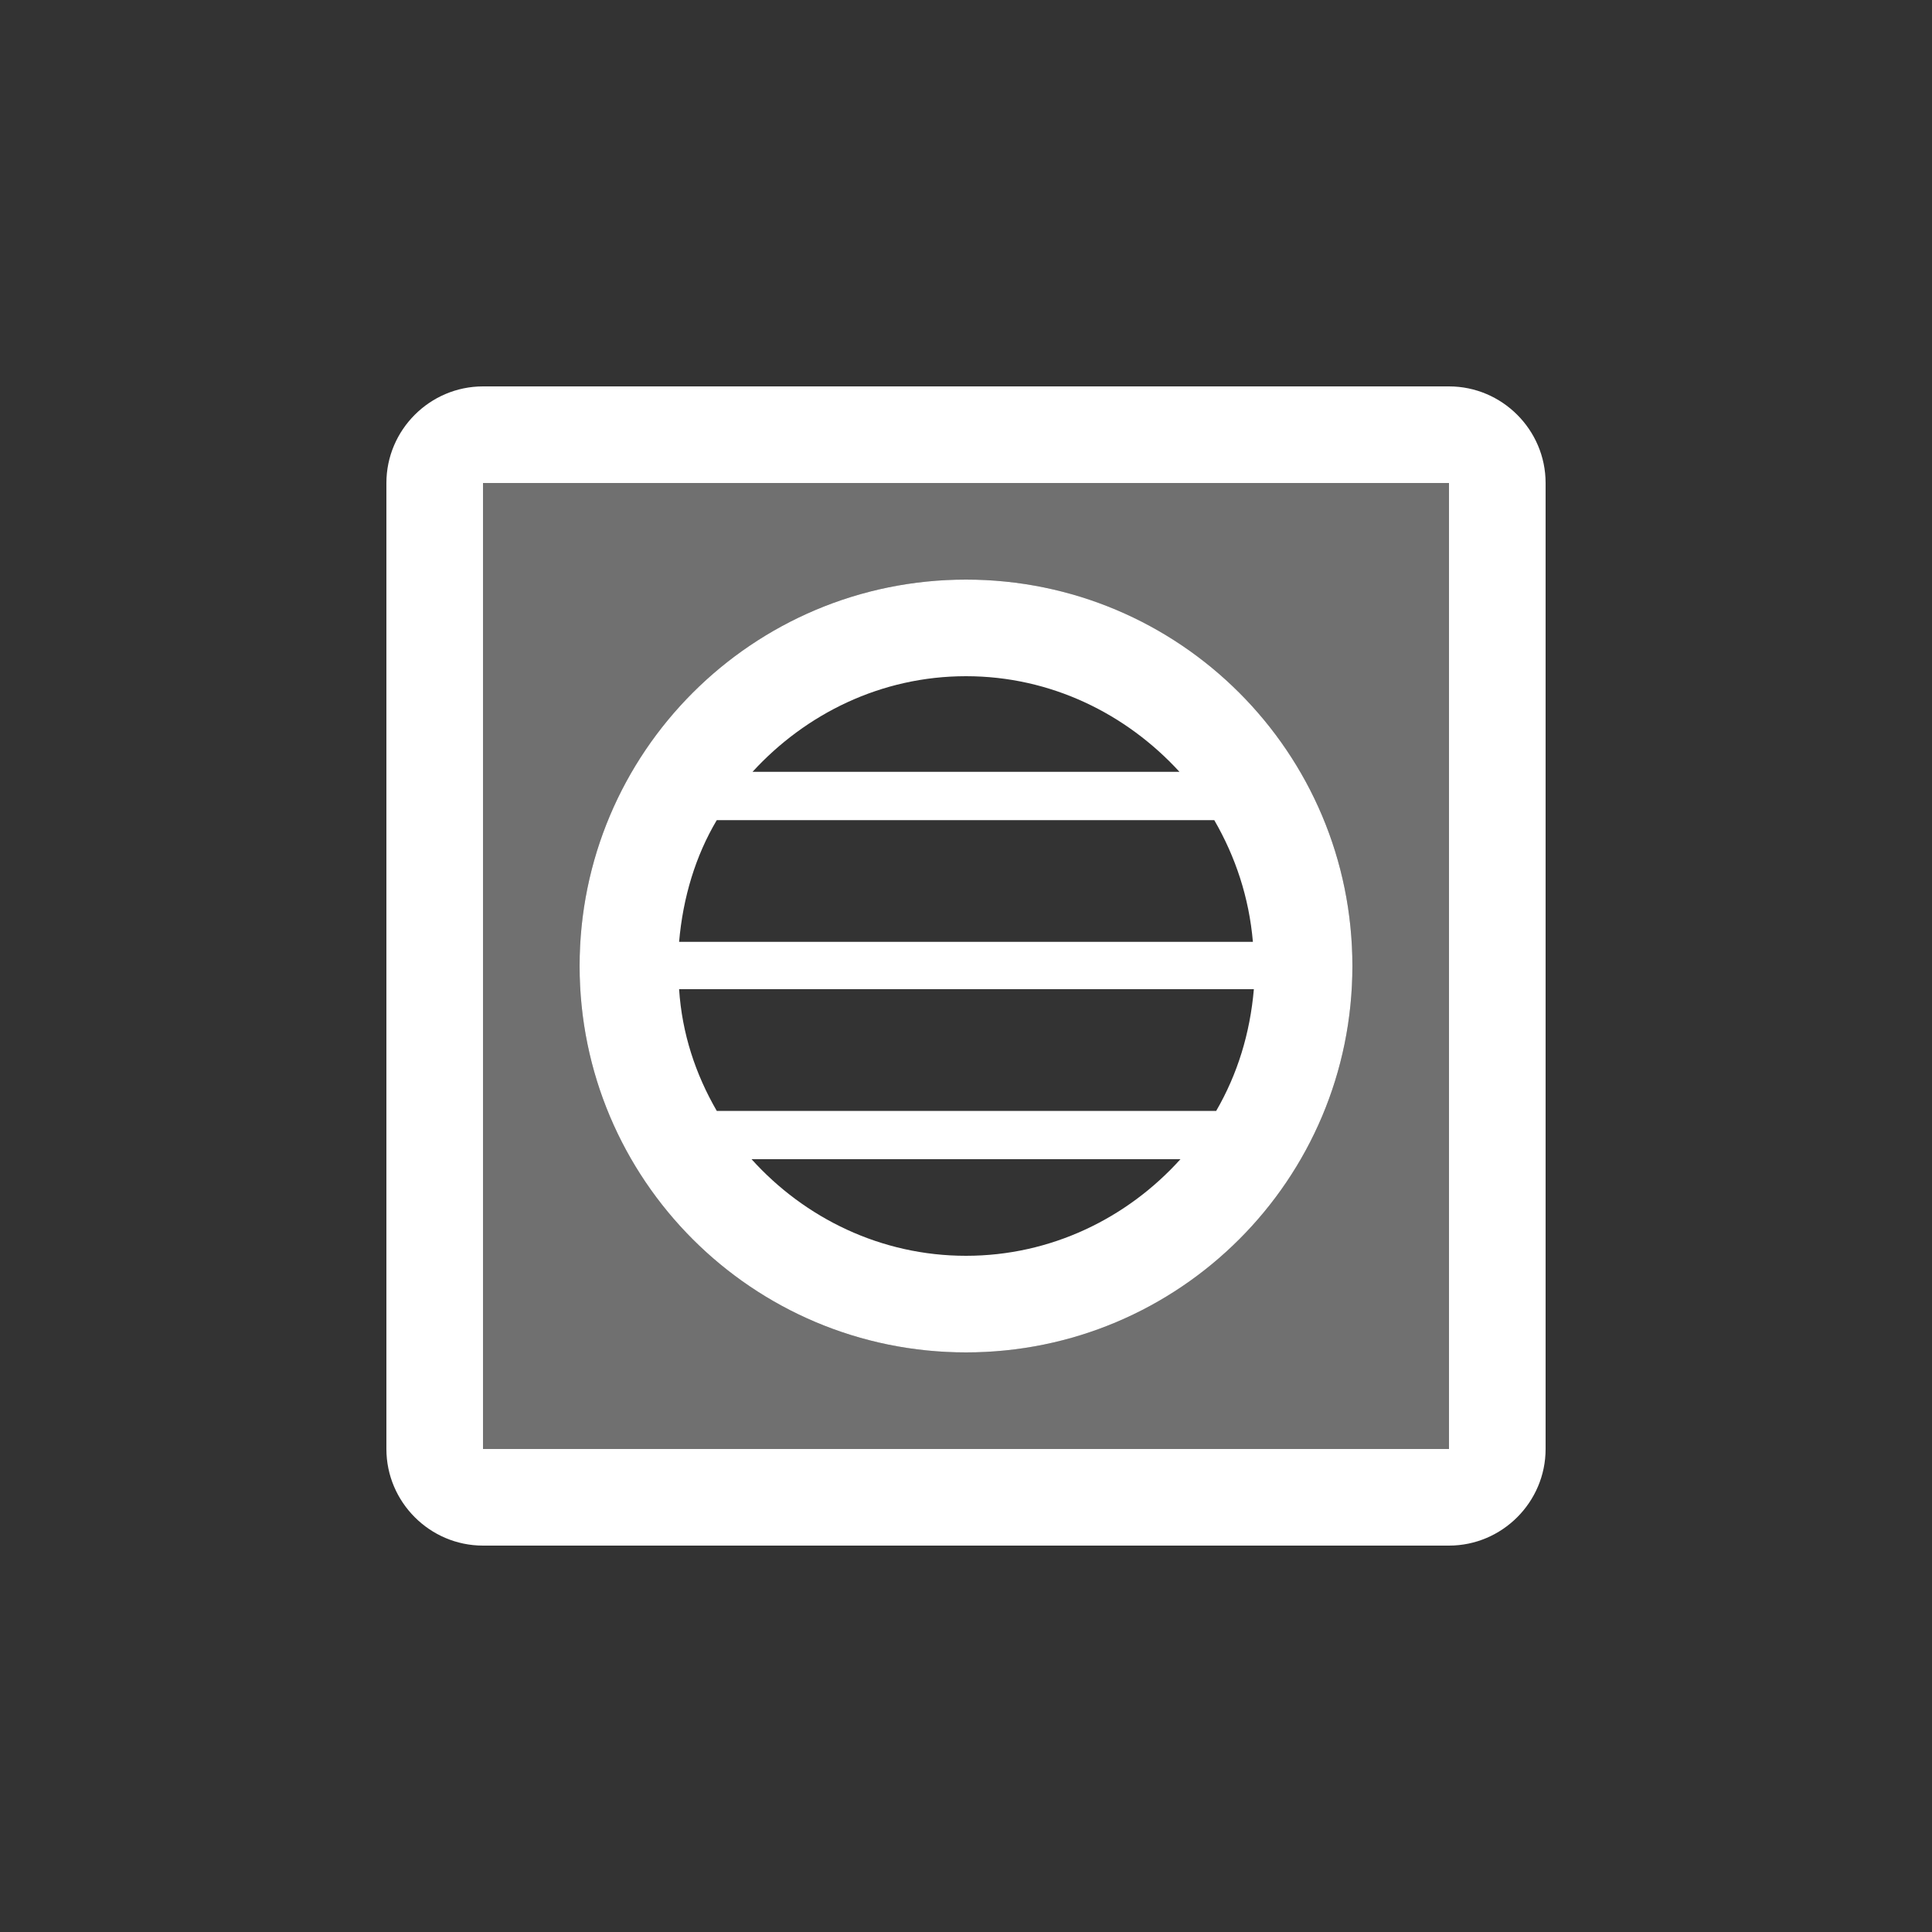 <svg xmlns="http://www.w3.org/2000/svg" enable-background="new 0 0 20 20" height="48px" viewBox="0 0 20 20" width="48px" fill="#FFFFFF"><rect x="0" y="0" width="20" height="20" fill="#333333" stroke="none"/><g><rect fill="none" height="20" width="20"/></g><g><g><path d="M5,15h10V5H5V15z M10,6c2.21,0,4,1.79,4,4c0,2.21-1.79,4-4,4s-4-1.79-4-4C6,7.79,7.79,6,10,6z" opacity=".3"/><path d="M15,4H5C4.45,4,4,4.45,4,5v10c0,0.55,0.45,1,1,1h10c0.55,0,1-0.45,1-1V5C16,4.45,15.55,4,15,4z M15,15H5V5h10V15z"/><path d="M10,14c2.21,0,4-1.79,4-4c0-2.21-1.79-4-4-4s-4,1.79-4,4C6,12.21,7.79,14,10,14z M10,13c-0.88,0-1.67-0.39-2.22-1h4.44 C11.67,12.61,10.88,13,10,13z M10,7c0.88,0,1.66,0.39,2.21,0.99H7.79C8.34,7.39,9.12,7,10,7z M7.42,8.49h5.15 c0.22,0.38,0.36,0.8,0.4,1.26H7.03C7.07,9.29,7.2,8.86,7.42,8.49z M12.98,10.24c-0.04,0.46-0.17,0.88-0.39,1.26H7.42 c-0.22-0.38-0.36-0.8-0.39-1.26H12.98z"/></g></g></svg>